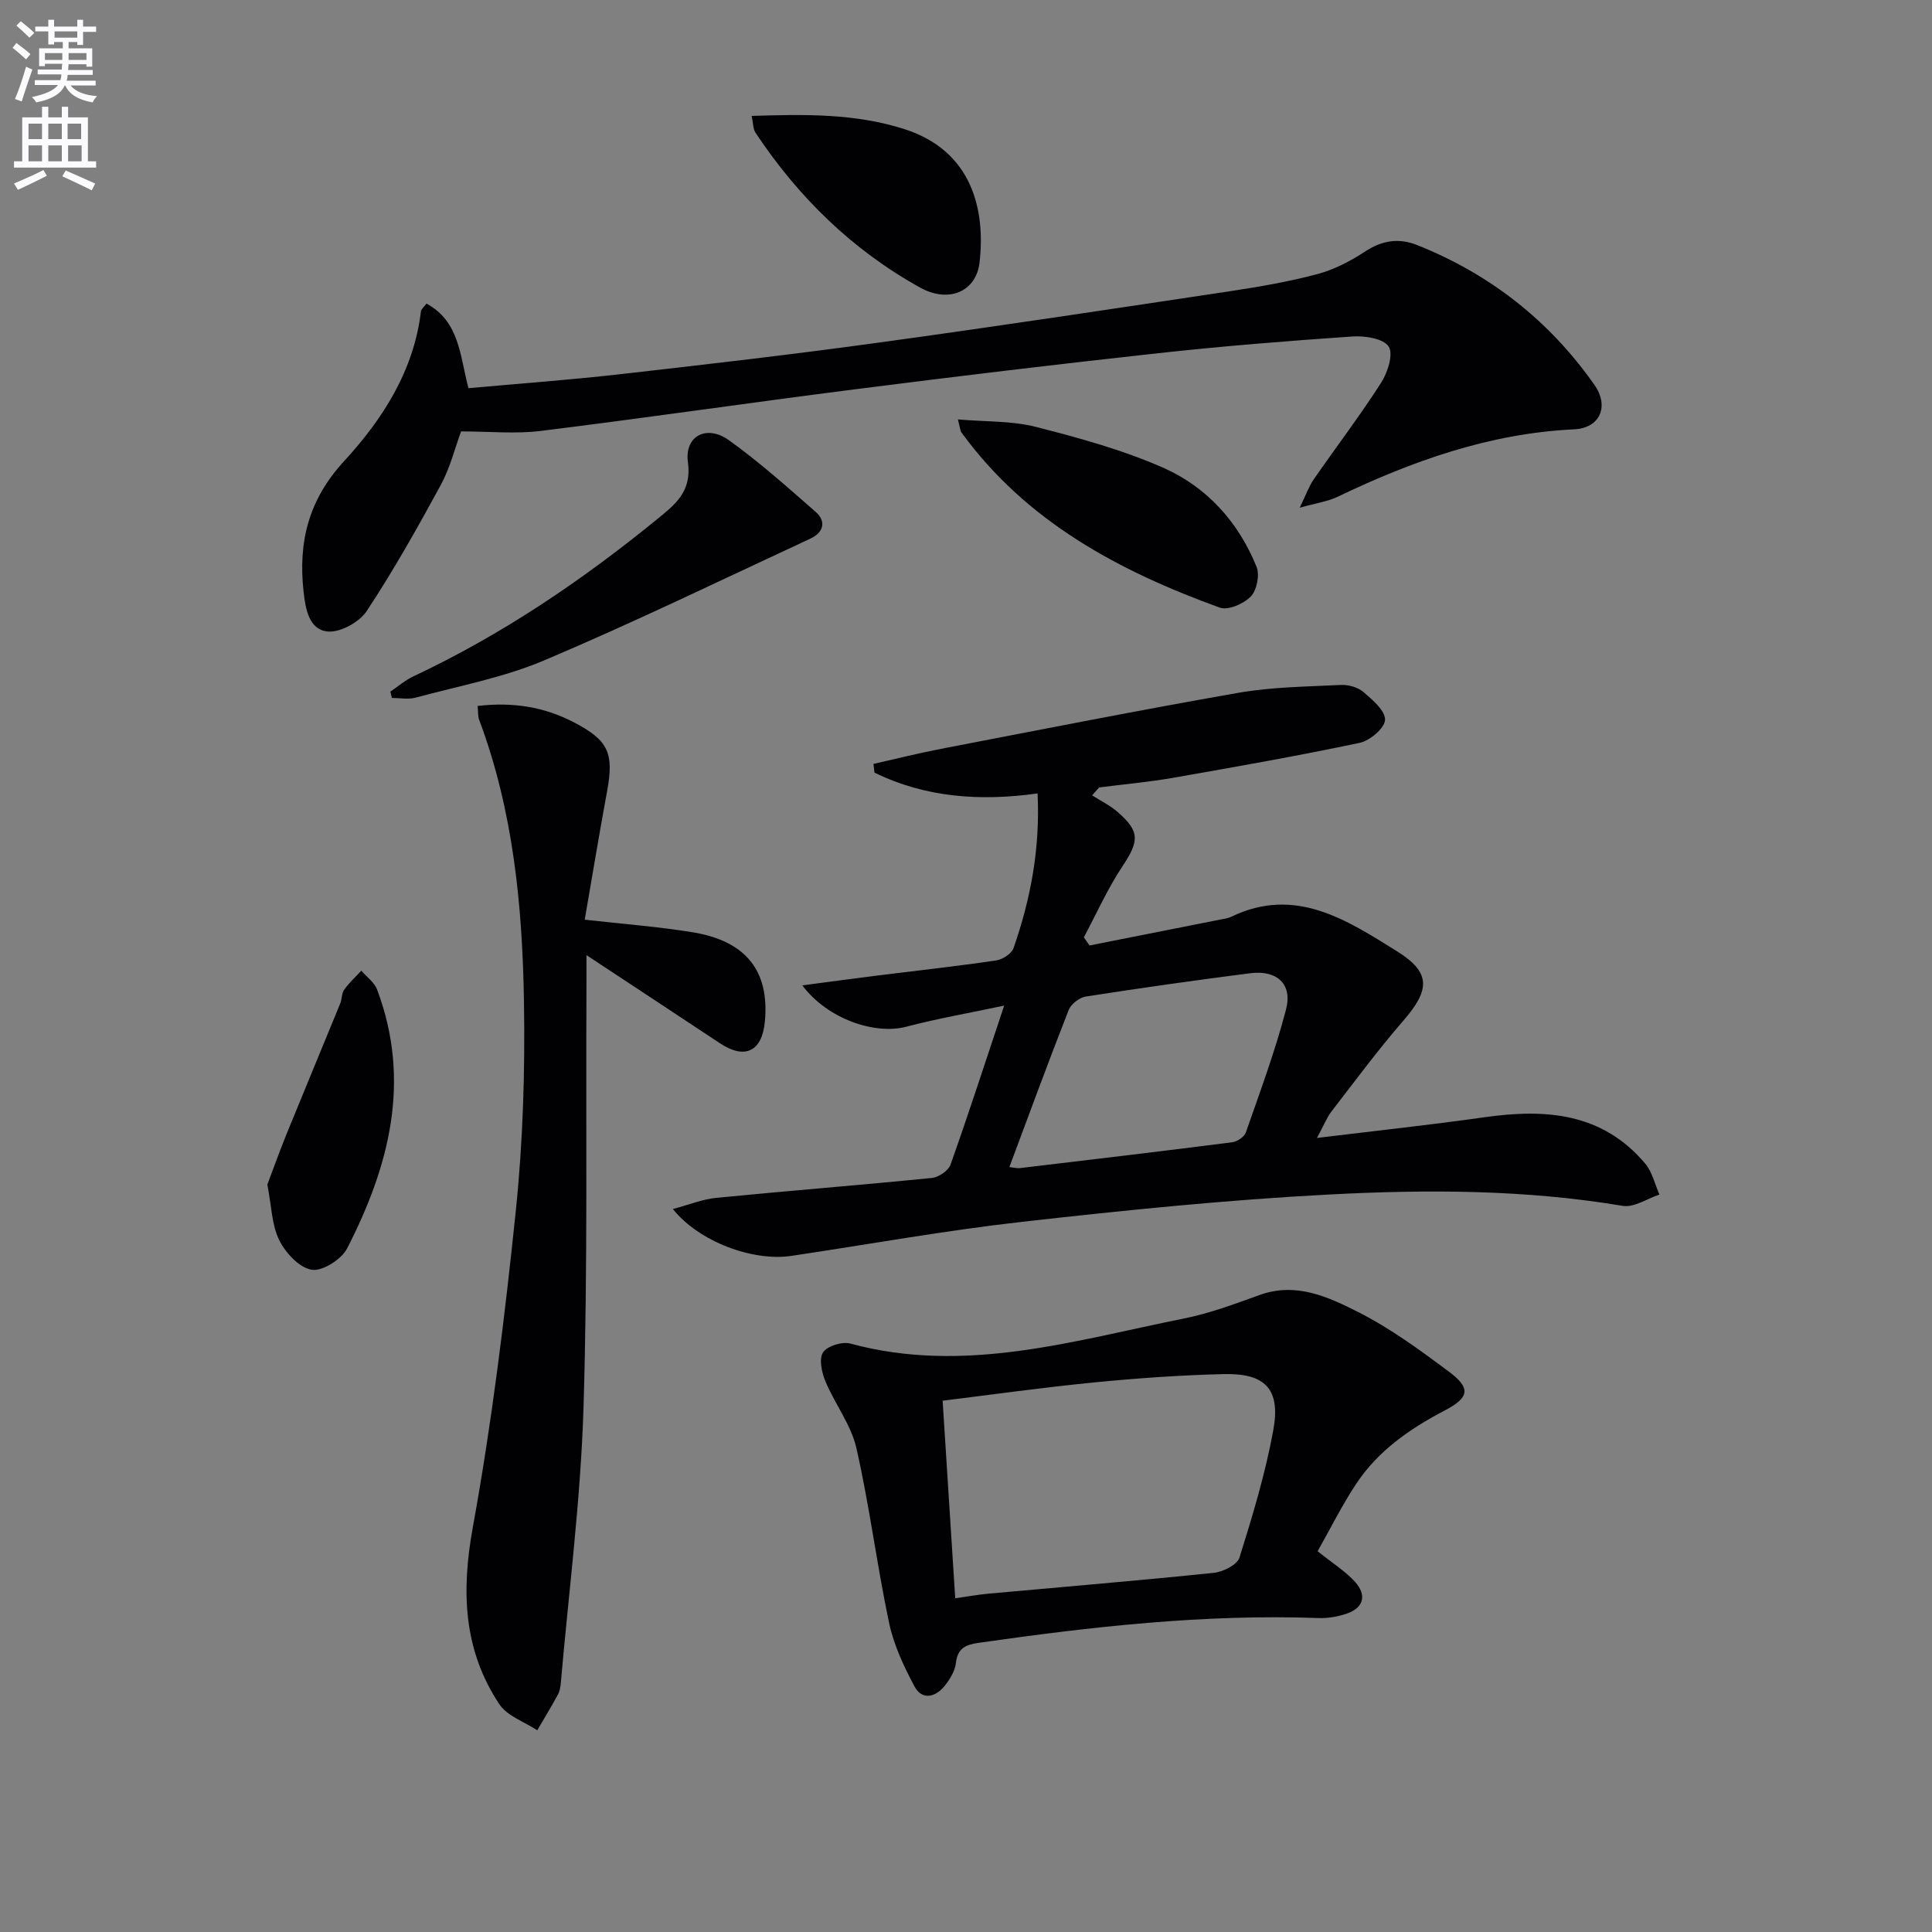 <svg enable-background="new 0 0 400 400" viewBox="0 0 400 400" xmlns="http://www.w3.org/2000/svg"><rect x="0" y="0" width="400" height="400" fill="#808080" stroke="none"/><path d="m2.6 9.9.8-1c.9.7 1.9 1.4 2.9 2.3l-.9 1.1c-1.1-1-2-1.8-2.8-2.4zm.5 10.6c.9-2.1 1.6-4.3 2.3-6.7.4.2.8.4 1.3.6-.7 2.1-1.5 4.3-2.2 6.6zm.3-15.2.9-.9c1 .8 2 1.6 2.8 2.4l-1 1c-.9-.9-1.8-1.7-2.7-2.5zm12.6-1.2h1.2v1.4h2.7v1.1h-2.7v2.7h-1.2v-.6h-1.8v1.3h4.9v3.8h-1.2v-.5h-3.7c0 .4-.1.9-.1 1.2h5.1v1h-5.2c0 .5-.1.9-.2 1.2h6v1h-5.2c1.1 1.3 2.9 2 5.5 2.2-.4.4-.7.8-.9 1.3-2.9-.5-4.8-1.6-5.7-3.5h-.1c-.8 1.7-2.7 2.9-5.9 3.5-.2-.4-.6-.8-.9-1.1 2.8-.6 4.6-1.4 5.4-2.5h-4.8v-1h5.3c.1-.3.2-.7.2-1.2h-4.9v-1h5c0-.4 0-.8.1-1.2h-3.6v.5h-1.2v-3.7h4.9v-1.3h-1.8v.5h-1.2v-2.7h-2.7v-1h2.7v-1.4h1.2v1.4h4.8zm-6.7 8.3h3.6c0-.4 0-.9 0-1.4h-3.6zm1.9-4.6h4.8v-1.3h-4.7v1.3zm6.7 3.2h-3.7v1.4h3.7z" fill="#fbfafc"/><path d="m8.7 22.1h1.3v2.2h2.8v-2.2h1.3v2.2h4.1v9.1h1.7v1.3h-17v-1.3h1.7v-9.1h4.1zm.3 13.1.7 1.2c-1.8.9-3.8 1.9-6 2.9-.2-.4-.5-.8-.8-1.3 2.3-1 4.4-1.9 6.1-2.8zm-3.1-6.4h2.8v-3.2h-2.8zm0 4.6h2.8v-3.3h-2.8zm4.1-4.6h2.8v-3.2h-2.8zm0 4.6h2.8v-3.3h-2.8zm3.6 1.9c2.1.9 4.1 1.8 6.1 2.7l-.7 1.4c-2.2-1.1-4.2-2-6.1-2.9zm3.2-9.7h-2.8v3.2h2.8zm-2.7 7.8h2.8v-3.3h-2.8z" fill="#fbfafc"/><g fill="#010104"><path d="m139.31 250.32c3.35-.89 6.13-2.04 9-2.32 14.87-1.46 29.77-2.63 44.63-4.12 1.4-.14 3.42-1.51 3.86-2.76 3.76-10.59 7.22-21.29 11.1-32.92-7.26 1.54-13.86 2.69-20.31 4.38-6.41 1.68-16.21-1.54-21.48-8.57 5.8-.76 10.85-1.45 15.91-2.08 8.07-1.01 16.16-1.89 24.21-3.08 1.34-.2 3.21-1.39 3.61-2.55 3.51-10.09 5.53-20.46 4.98-32.03-11.82 1.66-23.17.88-33.77-4.31-.07-.6-.14-1.2-.21-1.8 4.66-1.05 9.3-2.22 13.99-3.12 20.52-3.95 41.02-8.01 61.61-11.61 6.96-1.21 14.13-1.27 21.21-1.62 1.55-.07 3.5.49 4.65 1.48 1.88 1.61 4.53 3.87 4.46 5.76-.07 1.7-3.14 4.3-5.26 4.75-12.82 2.7-25.73 4.98-38.64 7.24-5.06.88-10.19 1.34-15.29 1.99-.49.55-.98 1.09-1.46 1.64 1.73 1.11 3.62 2.02 5.17 3.35 4.78 4.11 4.61 6.08 1.07 11.4-3.06 4.61-5.33 9.74-7.95 14.64.39.56.78 1.13 1.17 1.69 9-1.78 18-3.56 27-5.35.81-.16 1.67-.26 2.4-.62 13.21-6.35 23.84.69 34.2 7.13 7.2 4.47 6.89 8.06 1.34 14.45-5.21 6.01-9.96 12.43-14.83 18.74-.96 1.24-1.54 2.78-3.02 5.5 12.42-1.52 23.59-2.71 34.72-4.29 12.61-1.79 24.37-.95 33.26 9.62 1.45 1.73 1.97 4.24 2.93 6.39-2.55.84-5.28 2.74-7.62 2.34-20.18-3.39-40.51-3.41-60.77-2.35-21.21 1.11-42.39 3.27-63.51 5.65-15.99 1.8-31.85 4.68-47.77 7.05-7.96 1.21-19.14-2.88-24.59-9.69zm69.67-8.69c1.15.13 1.65.28 2.13.22 14.66-1.75 29.33-3.48 43.97-5.35 1.05-.13 2.54-1.11 2.86-2.04 2.94-8.43 6.07-16.84 8.32-25.47 1.37-5.26-1.87-8.2-7.43-7.49-11.36 1.45-22.71 3.06-34.02 4.82-1.33.21-3.06 1.55-3.55 2.78-4.18 10.65-8.12 21.4-12.28 32.53z"/><path d="m88.3 62.85c6.83 3.71 6.9 10.7 8.69 17.52 10.41-.94 20.95-1.71 31.45-2.9 17.98-2.04 35.96-4.12 53.88-6.59 24.17-3.32 48.29-6.97 72.42-10.6 6.06-.91 12.12-1.97 18.03-3.54 3.44-.92 6.8-2.66 9.8-4.63 3.54-2.34 7-2.9 10.84-1.37 15.08 6.01 27.35 15.64 36.68 28.91 3.15 4.48 1.18 8.99-4.2 9.24-17.46.83-33.45 6.53-48.99 13.98-1.98.95-4.28 1.26-7.81 2.25 1.36-2.8 1.92-4.46 2.88-5.84 4.64-6.7 9.59-13.19 13.98-20.04 1.35-2.11 2.57-5.92 1.56-7.49-1.06-1.65-4.9-2.26-7.44-2.09-13.42.92-26.84 1.99-40.21 3.46-20.96 2.29-41.9 4.81-62.83 7.48-21.7 2.76-43.35 5.93-65.07 8.62-5.24.65-10.63.1-16.5.1-1.29 3.5-2.28 7.55-4.2 11.09-4.83 8.87-9.79 17.71-15.36 26.13-1.52 2.3-5.52 4.48-8.12 4.2-3.81-.41-4.53-4.64-4.93-8.26-1.13-10.25 1-18.98 8.4-27.02 7.97-8.66 14.44-18.7 15.9-31 .05-.44.55-.8 1.15-1.61z"/><path d="m98.89 146.16c7.31-.85 13.75.19 19.83 3.34 7.25 3.75 8.44 6.37 6.96 14.39-1.62 8.77-3.07 17.57-4.62 26.52 7.95.9 15.21 1.44 22.36 2.61 11.07 1.81 15.92 8.05 14.94 18.47-.59 6.24-4.14 7.94-9.33 4.49-8.84-5.86-17.7-11.69-27.61-18.23 0 2.78.01 4.52 0 6.26-.14 29.14.28 58.3-.61 87.41-.58 19.04-3.05 38.03-4.7 57.03-.07.82-.22 1.7-.6 2.4-1.36 2.5-2.84 4.93-4.28 7.39-2.67-1.77-6.22-2.95-7.85-5.4-7.47-11.27-7.9-23.4-5.48-36.68 3.94-21.68 6.63-43.62 8.9-65.55 1.48-14.35 1.92-28.88 1.68-43.31-.32-19.79-2.23-39.47-9.27-58.26-.29-.76-.2-1.63-.32-2.88z"/><path d="m272.8 321.17c3.23 2.59 5.83 4.19 7.77 6.36 2.38 2.67 1.86 5.31-1.74 6.55-1.84.63-3.89.99-5.83.92-23.7-.86-47.12 1.8-70.51 5.15-2.57.37-4.25 1.13-4.58 4.15-.19 1.69-1.28 3.46-2.4 4.83-1.89 2.3-4.64 2.9-6.17.03-2.22-4.16-4.31-8.61-5.27-13.18-2.53-11.99-4.04-24.21-6.76-36.15-1.1-4.85-4.46-9.15-6.42-13.85-.76-1.83-1.37-4.64-.49-5.98.87-1.33 3.96-2.29 5.65-1.83 23.67 6.42 46.3-.62 69.08-5.19 5.34-1.07 10.52-3.01 15.67-4.87 7.56-2.72 14.22.41 20.46 3.57 6.59 3.34 12.68 7.8 18.64 12.24 4.67 3.47 4.39 5.41-.88 8.16-7.19 3.76-13.71 8.3-18.23 15.12-2.99 4.52-5.42 9.42-7.99 13.97zm-75.03 9.74c2.34-.33 4.6-.75 6.88-.96 15.55-1.42 31.12-2.7 46.65-4.31 1.92-.2 4.85-1.66 5.32-3.16 2.72-8.68 5.37-17.44 7-26.37 1.55-8.5-1.63-11.83-10.28-11.62-8.96.22-17.92.85-26.85 1.73-10.71 1.05-21.37 2.56-31.33 3.78.88 13.92 1.74 27.25 2.61 40.91z"/><path d="m80.82 143.2c1.58-1.07 3.05-2.36 4.75-3.16 18.3-8.6 34.9-19.83 50.51-32.57 3.65-2.98 7.19-5.66 6.35-11.76-.76-5.45 3.88-7.87 8.47-4.58 6.29 4.51 12.1 9.71 17.94 14.82 2.35 2.06 1.61 4.32-1.05 5.56-18.31 8.5-36.49 17.32-55.06 25.19-8.47 3.59-17.74 5.32-26.69 7.74-1.53.41-3.27.06-4.91.06-.11-.43-.21-.86-.31-1.3z"/><path d="m198.33 86.84c5.83.5 11.17.27 16.12 1.54 8.96 2.29 18 4.76 26.42 8.48 9 3.98 15.55 11.24 19.29 20.5.68 1.69.05 4.85-1.2 6.14-1.46 1.51-4.71 2.93-6.43 2.3-20.85-7.57-40.04-17.77-53.5-36.3-.19-.25-.19-.63-.7-2.66z"/><path d="m155.62 24c11.15-.36 21.52-.52 31.68 2.75 14.05 4.52 16.77 16.81 15.49 27.68-.7 5.88-6.3 8.42-12.27 5.12-14.02-7.76-25.25-18.73-34.11-32.09-.49-.74-.44-1.84-.79-3.46z"/><path d="m55.35 245.25c1.19-3.13 2.5-6.82 3.97-10.44 3.68-9.04 7.44-18.04 11.13-27.07.37-.91.28-2.09.82-2.85 1.02-1.42 2.34-2.63 3.54-3.92 1.12 1.3 2.71 2.42 3.27 3.93 7.11 18.88 2.52 36.56-6.21 53.56-1.17 2.28-5.11 4.79-7.33 4.43-2.57-.41-5.42-3.49-6.72-6.12-1.56-3.14-1.59-7.02-2.47-11.52z"/></g></svg>
